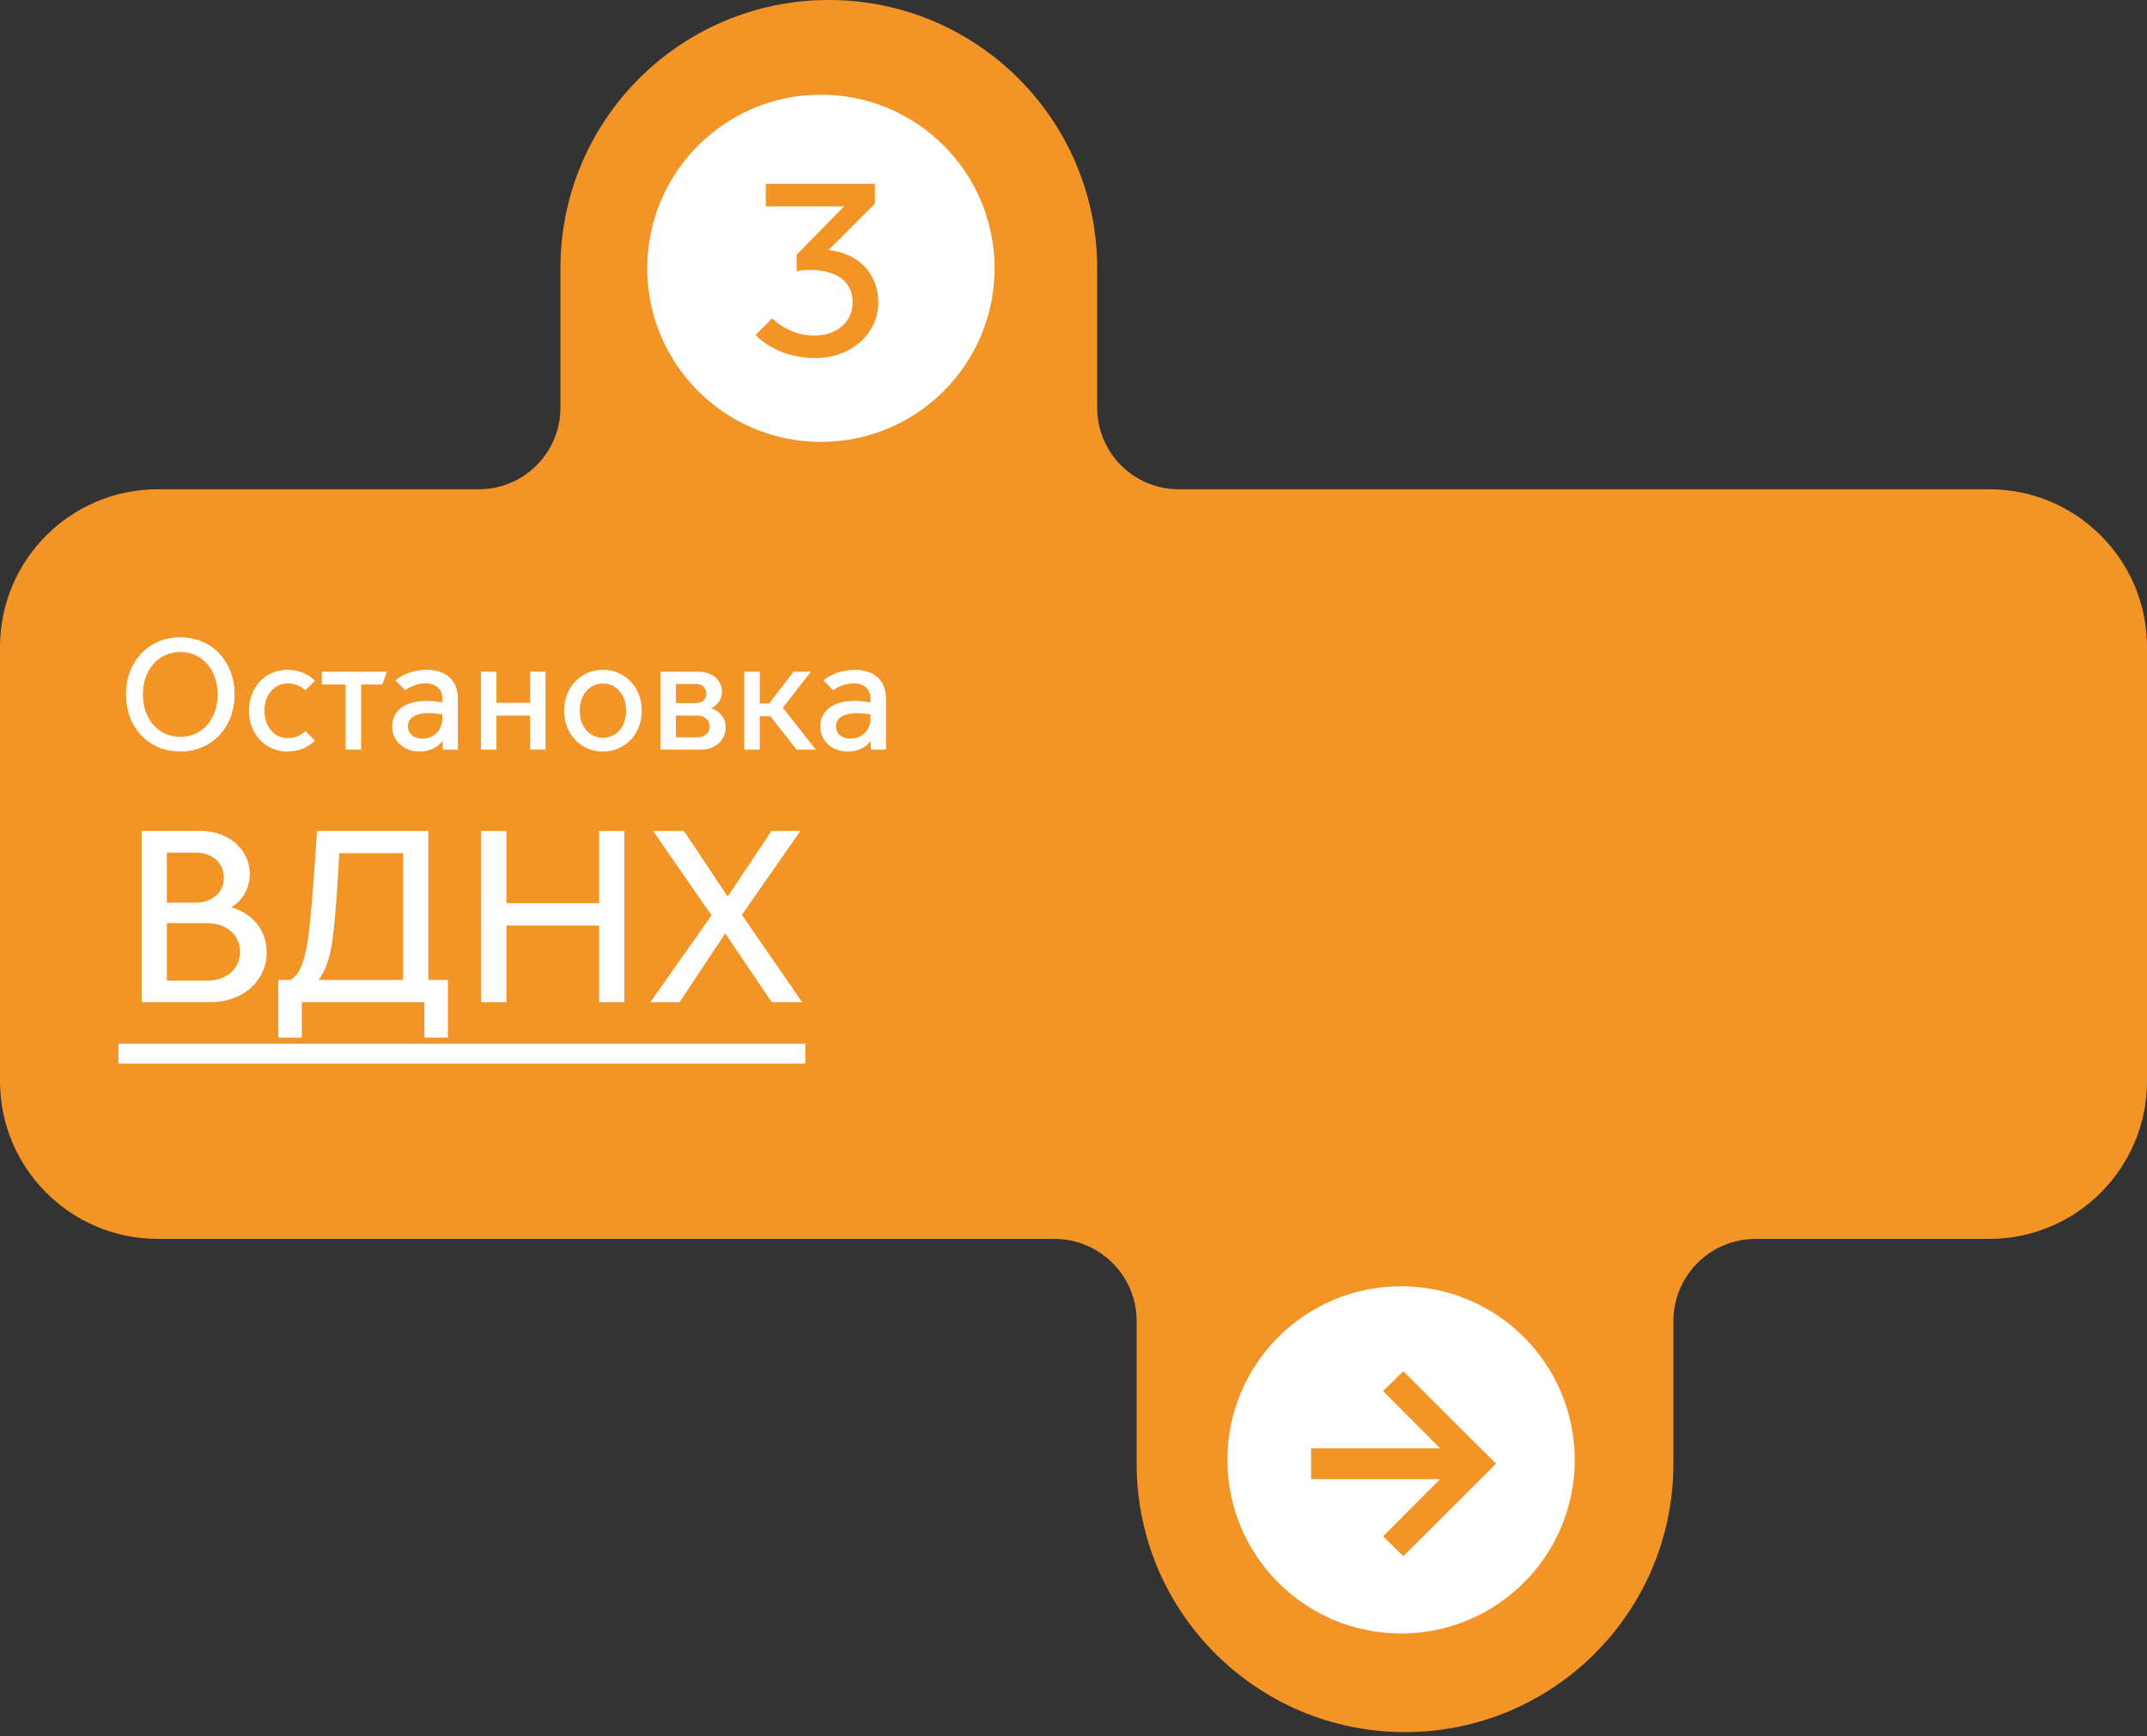 <?xml version="1.0" encoding="UTF-8"?> <svg xmlns="http://www.w3.org/2000/svg" width="272" height="220" viewBox="0 0 272 220" fill="none"><rect x="0" y="0" width="272" height="220" fill="#333333" stroke="none"/> <path d="M71 34C71 15.222 86.222 0 105 0C123.778 0 139 15.222 139 34V51.667C139 57.374 143.626 62 149.333 62H252C263.046 62 272 70.954 272 82V137C272 148.046 263.046 157 252 157H222.417C216.664 157 212 161.664 212 167.417V185.5C212 204.278 196.778 219.5 178 219.5C159.222 219.5 144 204.278 144 185.5V167.417C144 161.664 139.336 157 133.583 157H20C8.954 157 0 148.046 0 137V82C0 70.954 8.954 62 20 62H60.667C66.374 62 71 57.374 71 51.667V34Z" fill="#F39526"></path> <path d="M17.945 127V105.3H25.323C29.446 105.3 31.647 108.09 31.647 110.725C31.647 112.554 30.686 114.166 29.353 114.941V115.003C31.895 115.747 33.786 117.762 33.786 120.738C33.786 124.086 30.996 127 26.625 127H17.945ZM21.138 114.383H24.827C26.78 114.383 28.361 113.205 28.361 111.221C28.361 109.237 26.78 108.059 24.827 108.059H21.138V114.383ZM21.138 124.272H26.222C28.671 124.272 30.407 122.815 30.407 120.645C30.407 118.444 28.671 116.987 26.222 116.987H21.138V124.272ZM35.262 131.495V124.179H36.75C37.99 123.559 38.579 121.854 39.013 119.064C39.509 115.902 40.16 105.3 40.16 105.3H54.265V124.179H56.745V131.495H53.769V127H38.238V131.495H35.262ZM40.408 124.117V124.179H51.072V108.121H42.981C42.857 110.632 42.485 116.801 42.082 119.405C41.772 121.451 41.245 123.001 40.408 124.117ZM60.964 127V105.3H64.157V114.445H75.906V105.3H79.099V127H75.906V117.297H64.157V127H60.964ZM82.397 127L90.147 115.995L82.738 105.3H86.644L92.162 113.577H92.224L97.742 105.3H101.4L93.991 115.933L101.617 127H97.773L91.914 118.32H91.852L86.086 127H82.397Z" fill="white"></path> <path d="M15 132.27H102.02V134.781H15V132.27Z" fill="white"></path> <path d="M22.84 95.24C26.8 95.24 29.72 92.22 29.72 88C29.72 83.78 26.8 80.76 22.84 80.76C18.88 80.76 15.96 83.78 15.96 88C15.96 92.22 18.88 95.24 22.84 95.24ZM22.84 93.38C20.04 93.38 18.1 91.08 18.1 88C18.1 84.94 20.04 82.62 22.84 82.62C25.66 82.62 27.58 84.94 27.58 88C27.58 91.08 25.66 93.38 22.84 93.38ZM36.424 95.24C37.964 95.24 39.144 94.62 39.904 93.86L38.684 92.64C38.224 93.08 37.504 93.54 36.464 93.54C34.704 93.54 33.504 92.04 33.504 90.06C33.504 88.1 34.704 86.6 36.464 86.6C37.504 86.6 38.224 87.06 38.684 87.48L39.904 86.26C39.144 85.5 37.964 84.88 36.424 84.88C33.664 84.88 31.544 87.04 31.544 90.06C31.544 93.08 33.664 95.24 36.424 95.24ZM43.789 95H45.749V86.74H48.429L49.009 85.12H40.769V86.74H43.789V95ZM53.146 95.24C54.406 95.24 55.446 94.72 56.046 93.92H56.086V95H58.006V88.52C58.006 86.22 56.506 84.88 54.006 84.88C52.486 84.88 51.046 85.42 50.086 86.22L51.326 87.46C51.866 87.08 52.766 86.6 53.946 86.6C55.166 86.6 56.046 87.3 56.046 88.52V89C55.366 88.9 54.586 88.82 54.026 88.82C50.906 88.82 49.686 90.4 49.686 92.04C49.686 93.84 51.126 95.24 53.146 95.24ZM53.546 93.6C52.286 93.6 51.666 92.88 51.666 92.04C51.666 91.02 52.586 90.38 54.306 90.38C54.766 90.38 55.466 90.44 56.046 90.52V91.02C56.046 92.64 54.886 93.6 53.546 93.6ZM60.934 95H62.894V90.68H67.154V95H69.114V85.12H67.154V89.06H62.894V85.12H60.934V95ZM76.385 95.24C79.125 95.24 81.305 93.08 81.305 90.06C81.305 87.04 79.125 84.88 76.385 84.88C73.645 84.88 71.465 87.04 71.465 90.06C71.465 93.08 73.645 95.24 76.385 95.24ZM76.385 93.5C74.645 93.5 73.445 92.06 73.445 90.06C73.445 88.08 74.645 86.62 76.385 86.62C78.125 86.62 79.325 88.08 79.325 90.06C79.325 92.06 78.125 93.5 76.385 93.5ZM88.768 95C90.648 95 91.948 93.8 91.948 92.1C91.948 91.08 91.208 90.1 90.128 89.78V89.74C90.948 89.34 91.468 88.56 91.468 87.64C91.468 86.26 90.308 85.12 88.468 85.12H83.668V95H88.768ZM85.628 89.1V86.68H88.188C88.908 86.68 89.488 87.12 89.488 87.88C89.488 88.64 88.908 89.1 88.188 89.1H85.628ZM85.628 93.44V90.68H88.288C89.188 90.68 89.908 91.16 89.908 92.06C89.908 92.96 89.188 93.44 88.288 93.44H85.628ZM94.293 95H96.253V90.76H97.593L100.933 95H103.353L99.173 89.68L102.733 85.12H100.533L97.453 89.14H96.253V85.12H94.293V95ZM107.384 95.24C108.644 95.24 109.684 94.72 110.284 93.92H110.324V95H112.244V88.52C112.244 86.22 110.744 84.88 108.244 84.88C106.724 84.88 105.284 85.42 104.324 86.22L105.564 87.46C106.104 87.08 107.004 86.6 108.184 86.6C109.404 86.6 110.284 87.3 110.284 88.52V89C109.604 88.9 108.824 88.82 108.264 88.82C105.144 88.82 103.924 90.4 103.924 92.04C103.924 93.84 105.364 95.24 107.384 95.24ZM107.784 93.6C106.524 93.6 105.904 92.88 105.904 92.04C105.904 91.02 106.824 90.38 108.544 90.38C109.004 90.38 109.704 90.44 110.284 90.52V91.02C110.284 92.64 109.124 93.6 107.784 93.6Z" fill="white"></path> <circle cx="104" cy="34" r="22" fill="white"></circle> <path d="M103.308 45.372C100.208 45.372 97.511 44.256 95.713 42.458L97.821 40.35C99.309 41.714 101.045 42.52 103.246 42.52C105.881 42.52 108.02 40.908 108.02 38.273C108.02 35.452 105.602 34.212 102.657 34.212C102.099 34.212 101.479 34.243 100.921 34.367V32.29L106.935 26.152H97.015V23.3H110.841V25.811L105.013 31.639V31.701C108.826 32.104 111.275 34.739 111.275 38.335C111.275 42.272 107.834 45.372 103.308 45.372Z" fill="#F39526"></path> <circle cx="177.5" cy="185" r="22" transform="rotate(-90 177.5 185)" fill="white"></circle> <path d="M175.216 194.695L177.789 197.206L189.538 185.488L177.789 173.77L175.216 176.281L182.439 183.535H166.102V187.441H182.439L175.216 194.695Z" fill="#F39526"></path> </svg> 
